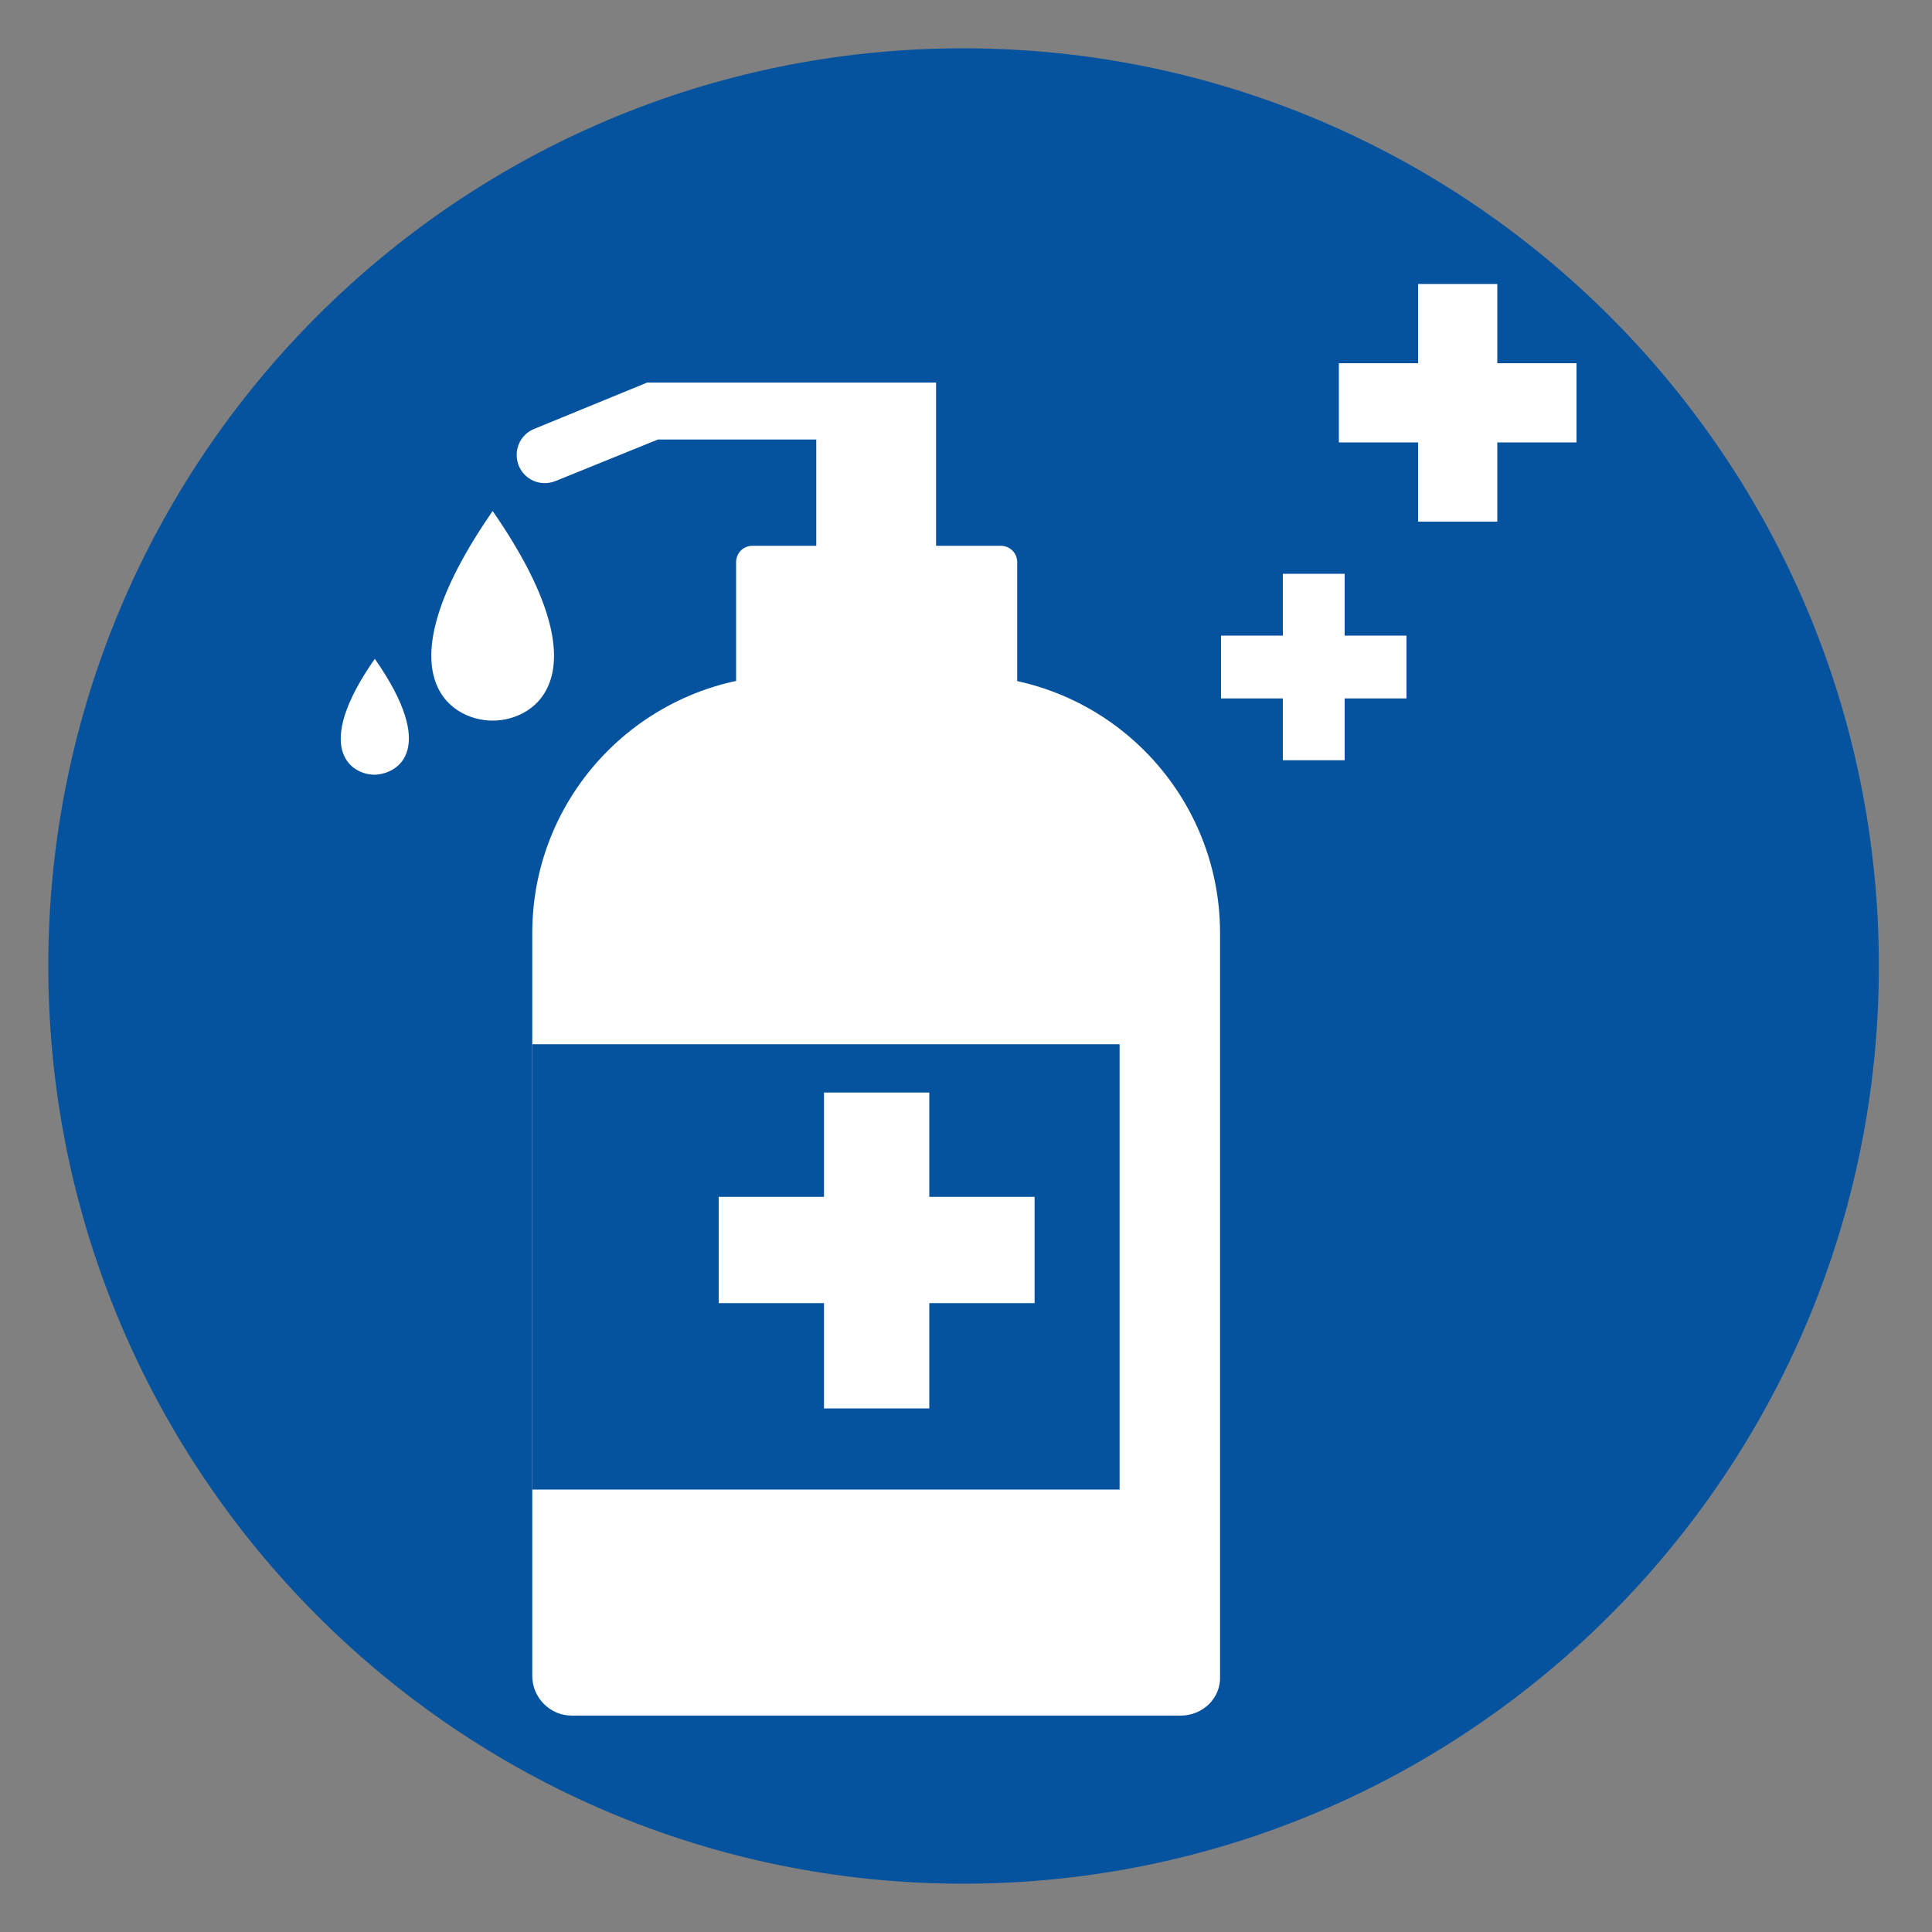 <?xml version="1.0" encoding="utf-8"?>
<!-- Generator: Adobe Illustrator 21.0.0, SVG Export Plug-In . SVG Version: 6.00 Build 0)  -->
<svg version="1.1" id="Layer_1" xmlns="http://www.w3.org/2000/svg" xmlns:xlink="http://www.w3.org/1999/xlink" x="0px" y="0px"
	 viewBox="0 0 200 200" style="enable-background:new 0 0 200 200;" xml:space="preserve">
<rect x="0" y="0" width="200" height="200" fill="#808080" stroke="none"/>
<style type="text/css">
	.st0{fill:#05539E;}
	.st1{fill:#FFFFFF;}
</style>
<g>
	<path class="st0" d="M5,100C5,47.5,47.4,5,99.7,5c52.3,0,94.8,42.5,94.8,95c0,52.4-42.5,95-94.8,95C47.4,195,5,152.4,5,100z"/>
	<rect x="84.5" y="39.6" class="st1" width="12.4" height="18.3"/>
	<path class="st1" d="M53.7,48.2L53.7,48.2c-0.6-1.5,0.1-3.2,1.6-3.8L67,39.6h17.8v5.9H68.1l-10.6,4.3C56,50.4,54.3,49.7,53.7,48.2z
		"/>
	<path class="st1" d="M103.6,72.9H77.9c-0.9,0-1.7-0.7-1.7-1.7v-13c0-0.9,0.7-1.7,1.7-1.7h25.7c0.9,0,1.7,0.7,1.7,1.7v13
		C105.3,72.2,104.5,72.9,103.6,72.9z"/>
	<path class="st1" d="M122.2,177.6h-63c-2.3,0-4.1-1.9-4.1-4.1V96.6c0-14.8,12-26.7,26.7-26.7h17.8c14.8,0,26.7,12,26.7,26.7v76.9
		C126.4,175.8,124.5,177.6,122.2,177.6z"/>
	<rect x="55.1" y="108.1" class="st0" width="60.8" height="46.1"/>
	<polygon class="st1" points="107.1,123.9 96.2,123.9 96.2,113.1 85.3,113.1 85.3,123.9 74.4,123.9 74.4,134.9 85.3,134.9 
		85.3,145.8 96.2,145.8 96.2,134.9 107.1,134.9 	"/>
	<polygon class="st1" points="145.6,65.8 139.2,65.8 139.2,59.4 132.8,59.4 132.8,65.8 126.4,65.8 126.4,72.3 132.8,72.3 
		132.8,78.7 139.2,78.7 139.2,72.3 145.6,72.3 	"/>
	<polygon class="st1" points="163.2,37.6 155,37.6 155,29.4 146.8,29.4 146.8,37.6 138.6,37.6 138.6,45.8 146.8,45.8 146.8,54 
		155,54 155,45.8 163.2,45.8 	"/>
	<path class="st1" d="M51,52.9c-11.7,16.9-4.5,21.7,0,21.7C55.5,74.6,62.7,69.8,51,52.9z"/>
	<path class="st1" d="M38.8,68.2c-6.5,9.3-2.5,12,0,12C41.3,80.1,45.3,77.5,38.8,68.2z"/>
</g>
</svg>
